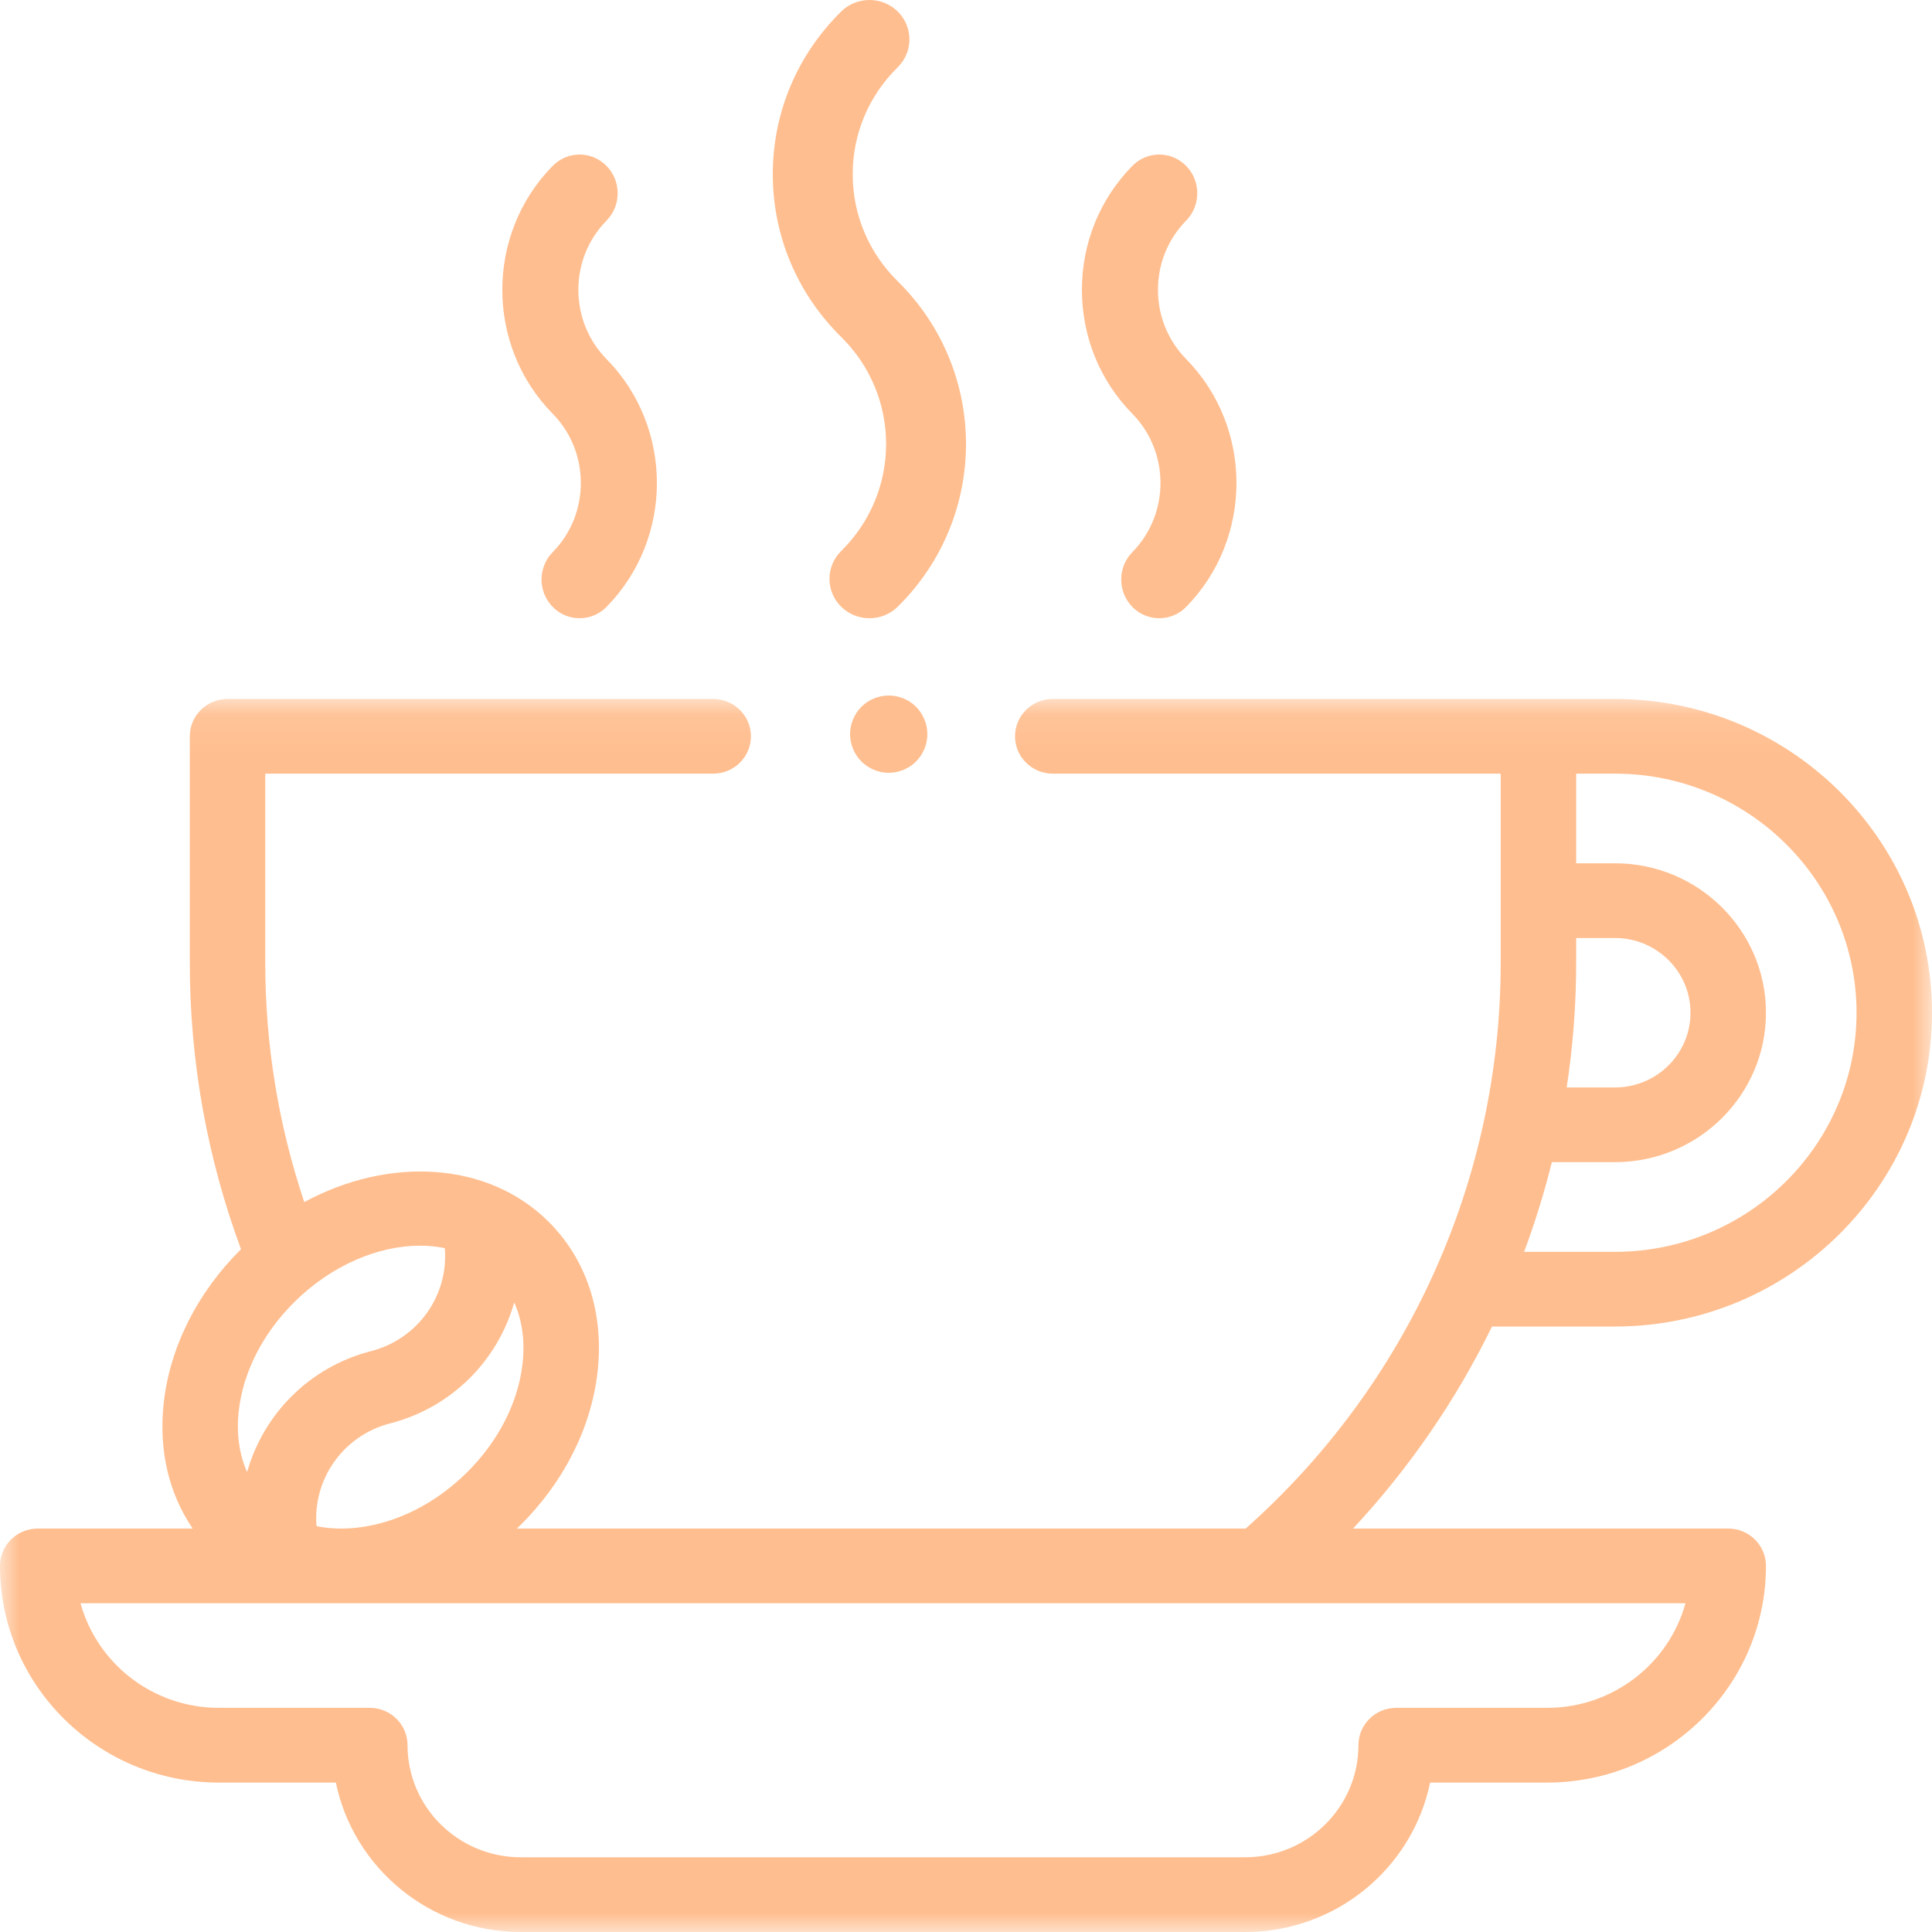 <?xml version="1.0" encoding="UTF-8"?>
<svg xmlns="http://www.w3.org/2000/svg" xmlns:xlink="http://www.w3.org/1999/xlink" width="50" height="50" viewBox="0 0 50 50">
  <defs>
    <polygon id="a" points="0 .089 50 .089 50 32 0 32"></polygon>
  </defs>
  <g fill="none" fill-rule="evenodd">
    <g transform="translate(0 18)">
      <mask id="b" fill="#fff">
        <use xlink:href="#a"></use>
      </mask>
      <path fill="#FFBE8F" d="M40.791,6.276 L41.797,6.276 C42.874,6.276 43.75,7.143 43.75,8.209 C43.75,9.276 42.874,10.143 41.797,10.143 L40.546,10.143 C40.707,9.084 40.791,8.008 40.791,6.921 L40.791,6.276 Z M41.797,2.022 C45.243,2.022 48.047,4.798 48.047,8.209 C48.047,11.621 45.243,14.397 41.797,14.397 L39.444,14.397 C39.726,13.639 39.966,12.864 40.162,12.076 L41.797,12.076 C43.951,12.076 45.703,10.342 45.703,8.209 C45.703,6.077 43.951,4.342 41.797,4.342 L40.791,4.342 L40.791,2.022 L41.797,2.022 Z M40.039,26.199 L36.133,26.199 C35.593,26.199 35.156,26.632 35.156,27.166 C35.156,28.765 33.842,30.066 32.226,30.066 L13.477,30.066 C11.861,30.066 10.547,28.765 10.547,27.166 C10.547,26.632 10.11,26.199 9.57,26.199 L5.664,26.199 C3.956,26.199 2.513,25.051 2.084,23.492 L43.62,23.492 C43.19,25.051 41.747,26.199 40.039,26.199 L40.039,26.199 Z M6.179,18.515 C6.292,17.504 6.804,16.503 7.621,15.694 C8.584,14.74 9.791,14.238 10.871,14.238 C11.09,14.238 11.305,14.259 11.511,14.302 C11.615,15.508 10.829,16.651 9.606,16.966 C7.994,17.38 6.813,18.613 6.395,20.097 C6.19,19.637 6.114,19.097 6.179,18.515 L6.179,18.515 Z M13.524,17.288 C13.411,18.298 12.899,19.3 12.082,20.109 L12.082,20.109 C11.264,20.918 10.253,21.425 9.232,21.537 C8.865,21.577 8.516,21.562 8.192,21.497 C8.09,20.292 8.876,19.151 10.097,18.837 C11.709,18.423 12.89,17.19 13.308,15.706 C13.513,16.166 13.589,16.705 13.524,17.288 L13.524,17.288 Z M41.797,16.33 C46.32,16.33 50,12.687 50,8.209 C50,3.732 46.32,0.089 41.797,0.089 L27.246,0.089 C26.707,0.089 26.269,0.521 26.269,1.055 C26.269,1.589 26.707,2.022 27.246,2.022 L38.838,2.022 L38.838,6.921 C38.838,12.518 36.436,17.831 32.238,21.559 L13.376,21.559 C13.405,21.531 13.434,21.504 13.463,21.476 C14.593,20.358 15.304,18.946 15.465,17.5 C15.635,15.975 15.182,14.593 14.188,13.609 C12.614,12.051 10.058,11.927 7.875,13.11 C7.205,11.114 6.865,9.038 6.865,6.921 L6.865,2.022 L18.457,2.022 C18.996,2.022 19.434,1.589 19.434,1.055 C19.434,0.521 18.996,0.089 18.457,0.089 L5.888,0.089 C5.349,0.089 4.912,0.521 4.912,1.055 L4.912,6.921 C4.912,9.463 5.358,11.952 6.237,14.33 C5.109,15.448 4.399,16.859 4.238,18.302 C4.102,19.524 4.367,20.652 4.987,21.559 L0.977,21.559 C0.437,21.559 9.765625e-06,21.992 9.765625e-06,22.526 C9.765625e-06,25.617 2.541,28.133 5.664,28.133 L8.692,28.133 C9.146,30.337 11.119,32 13.477,32 L32.226,32 C34.584,32 36.558,30.337 37.011,28.133 L40.039,28.133 C43.162,28.133 45.703,25.617 45.703,22.526 C45.703,21.992 45.266,21.559 44.726,21.559 L35.017,21.559 C36.478,19.99 37.686,18.227 38.613,16.33 L41.797,16.33 L41.797,16.33 Z" mask="url(#b)"></path>
    </g>
    <path fill="#FFBE8F" d="M29.305 14.29C28.921 14.681 28.921 15.315 29.305 15.707 29.498 15.902 29.749 16 30.001 16 30.253 16 30.505 15.902 30.697 15.707 32.434 13.938 32.434 11.06 30.697 9.292 30.227 8.813 29.968 8.177 29.968 7.501 29.968 6.824 30.227 6.188 30.697 5.71 31.081 5.319 31.081 4.684 30.697 4.293 30.313 3.902 29.69 3.902 29.305 4.293 28.464 5.15 28 6.289 28 7.501 28 8.712 28.464 9.851 29.305 10.708 30.276 11.696 30.276 13.302 29.305 14.29M14.304 14.29C13.919 14.681 13.919 15.315 14.304 15.707 14.496 15.902 14.748 16 15 16 15.252 16 15.504 15.902 15.696 15.707 17.435 13.938 17.435 11.06 15.696 9.292 14.725 8.304 14.725 6.697 15.696 5.71 16.081 5.319 16.081 4.685 15.696 4.293 15.312 3.902 14.688 3.902 14.304 4.293 12.565 6.062 12.565 8.94 14.304 10.708 15.275 11.696 15.275 13.303 14.304 14.29M21.77 14.26C21.366 14.658 21.366 15.304 21.77 15.702 21.972 15.901 22.237 16 22.501 16 22.766 16 23.031 15.9 23.233 15.702 25.589 13.38 25.589 9.601 23.233 7.279 22.482 6.54 22.068 5.556 22.068 4.51 22.068 3.463 22.482 2.48 23.233 1.74 23.637 1.342 23.637.696 23.233.298 22.829-.099 22.174-.099 21.77.298 20.629 1.423 20 2.919 20 4.51 20 6.1 20.629 7.596 21.77 8.721 23.32 10.248 23.32 12.733 21.77 14.26M23 18C22.737 18 22.479 18.106 22.293 18.292 22.107 18.479 22 18.736 22 19 22 19.263 22.107 19.521 22.293 19.707 22.479 19.893 22.737 20 23 20 23.263 20 23.521 19.893 23.707 19.707 23.893 19.521 24 19.263 24 19 24 18.736 23.893 18.479 23.707 18.292 23.521 18.106 23.263 18 23 18"></path>
  </g>
</svg>
